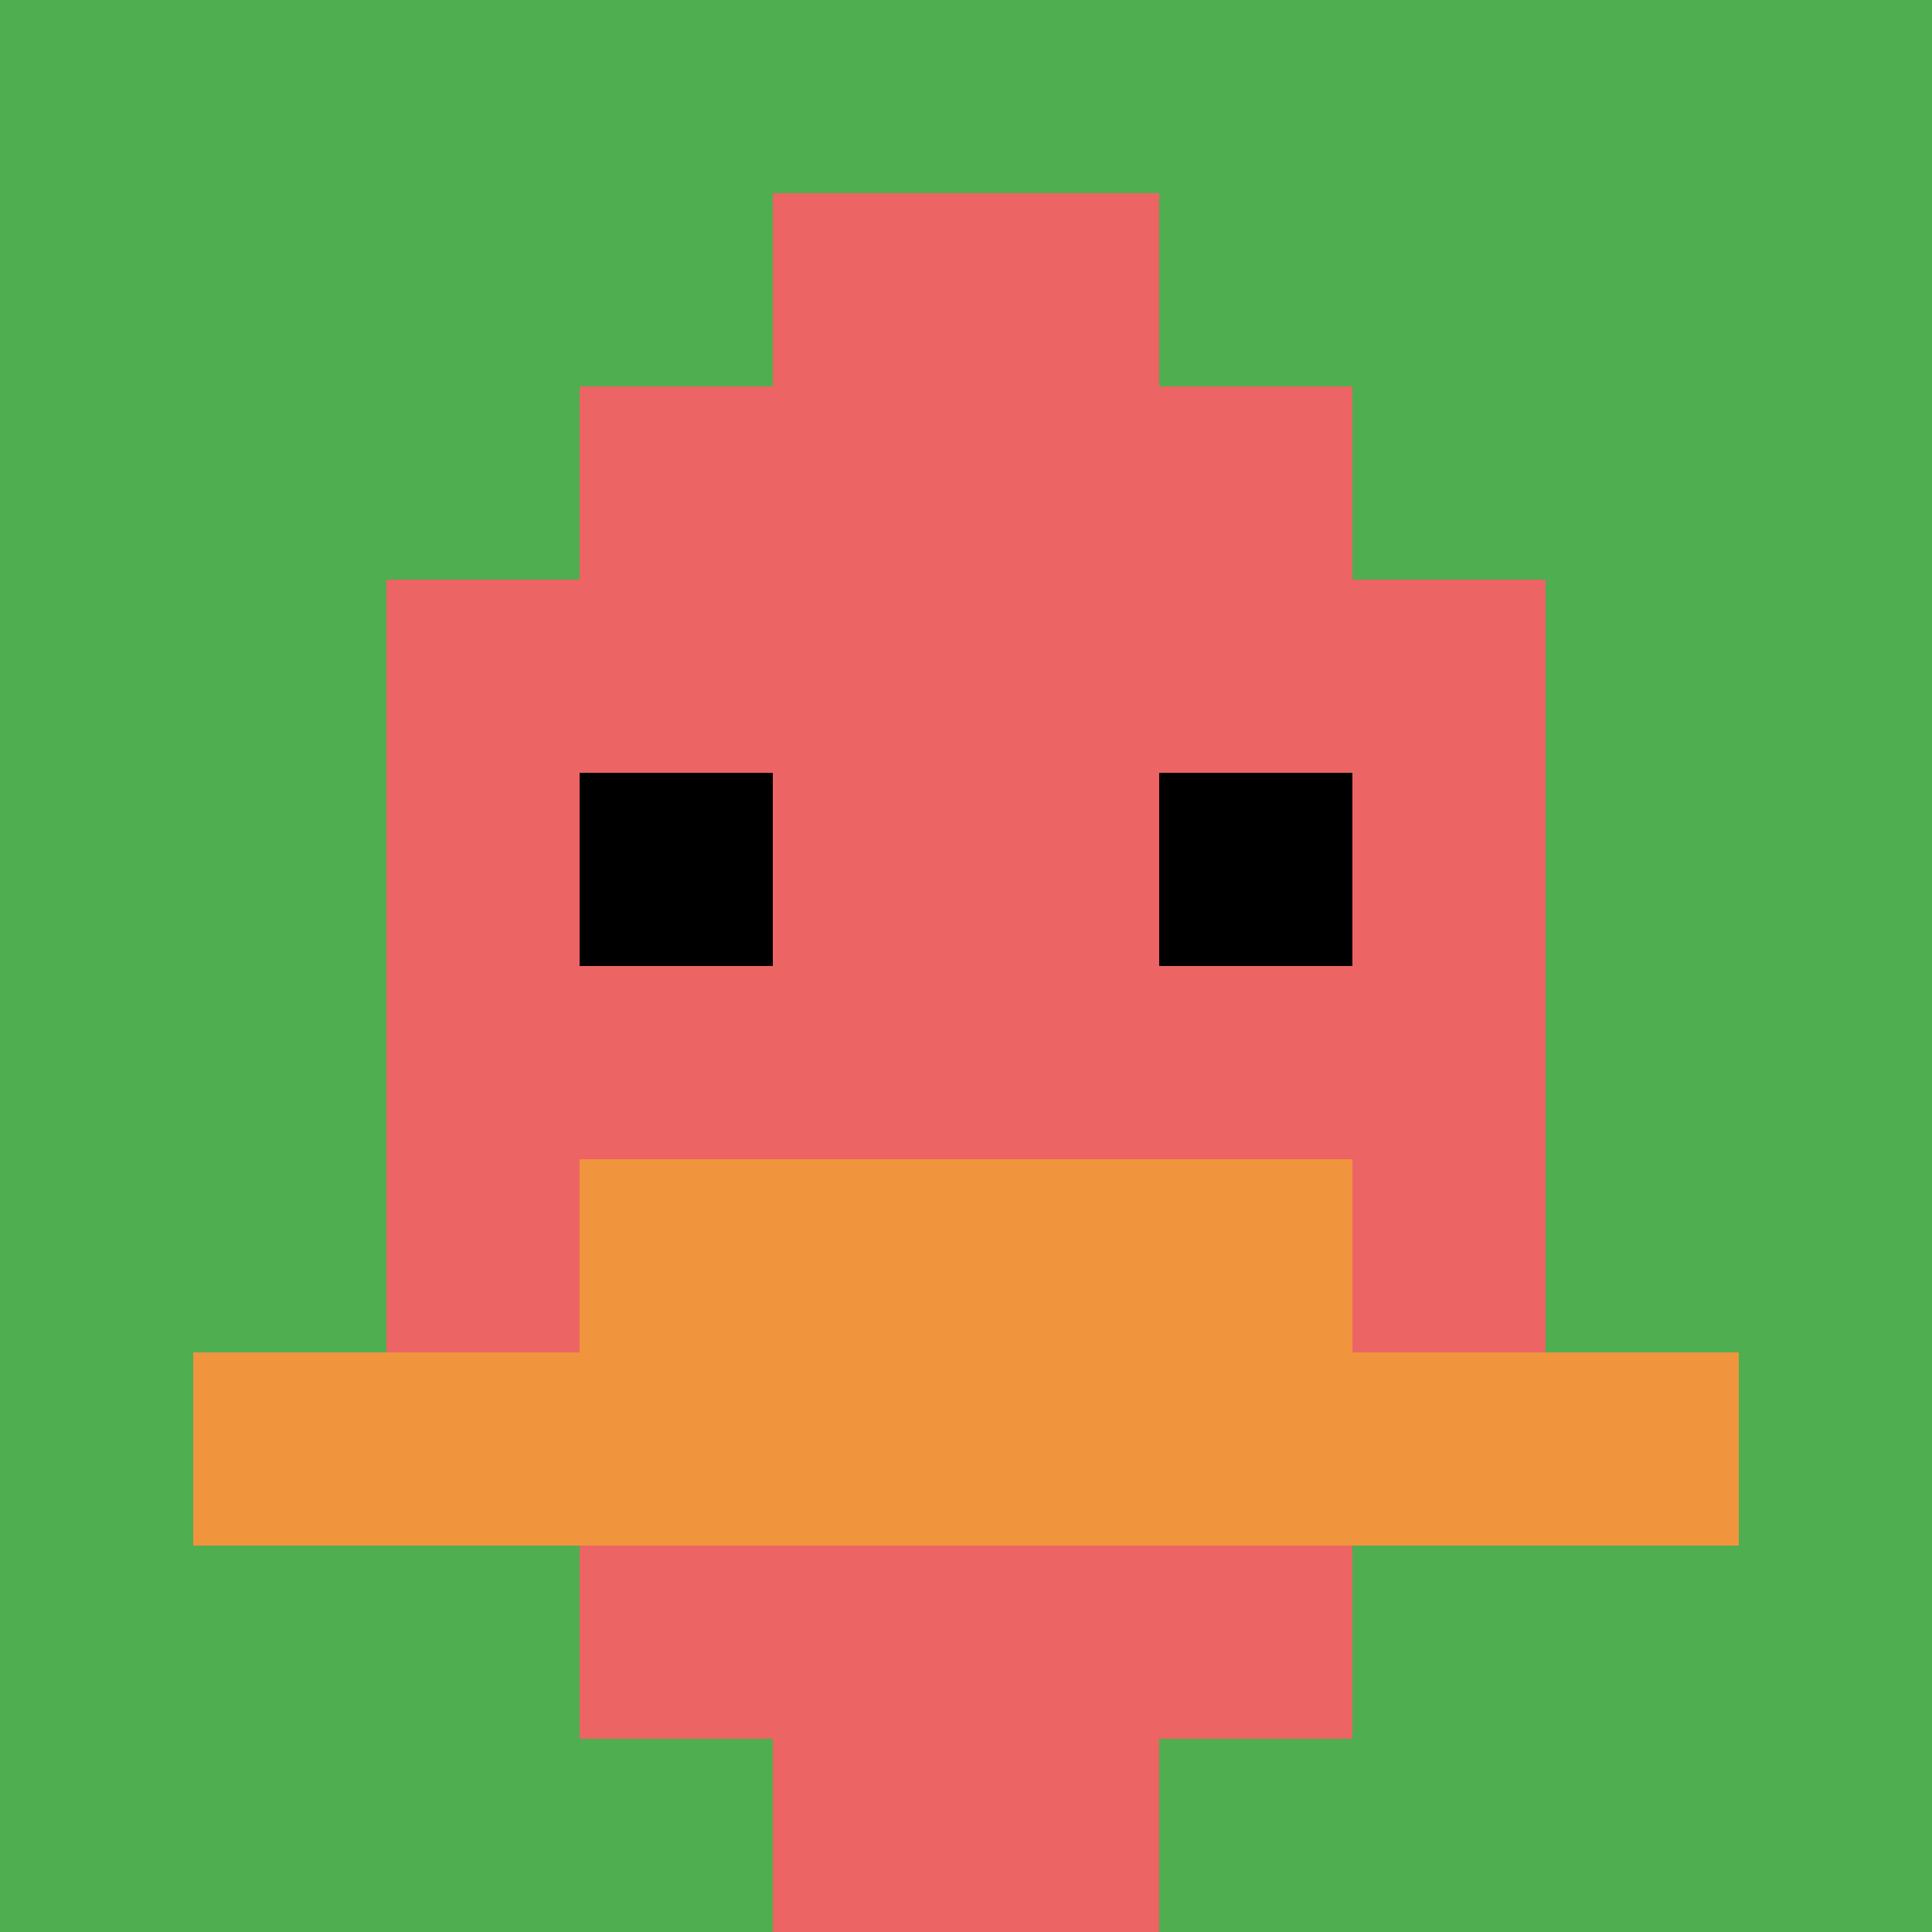 <svg xmlns="http://www.w3.org/2000/svg" version="1.1" width="1082" height="1082"><title>'goose-pfp-548309' by Dmitri Cherniak</title><desc>seed=548309
backgroundColor=#ffffff
padding=20
innerPadding=0
timeout=500
dimension=1
border=false
Save=function(){return n.handleSave()}
frame=10

Rendered at Wed Oct 04 2023 07:58:12 GMT+0800 (中国标准时间)
Generated in &lt;1ms
</desc><defs></defs><rect width="100%" height="100%" fill="#ffffff"></rect><g><g id="0-0"><rect x="0" y="0" height="1082" width="1082" fill="#4FAE4F"></rect><g><rect id="0-0-3-2-4-7" x="324.6" y="216.4" width="432.8" height="757.4" fill="#EC6463"></rect><rect id="0-0-2-3-6-5" x="216.4" y="324.6" width="649.2" height="541" fill="#EC6463"></rect><rect id="0-0-4-8-2-2" x="432.8" y="865.6" width="216.4" height="216.4" fill="#EC6463"></rect><rect id="0-0-1-7-8-1" x="108.2" y="757.4" width="865.6" height="108.2" fill="#F0943E"></rect><rect id="0-0-3-6-4-2" x="324.6" y="649.2" width="432.8" height="216.4" fill="#F0943E"></rect><rect id="0-0-3-4-1-1" x="324.6" y="432.8" width="108.2" height="108.2" fill="#000000"></rect><rect id="0-0-6-4-1-1" x="649.2" y="432.8" width="108.2" height="108.2" fill="#000000"></rect><rect id="0-0-4-1-2-2" x="432.8" y="108.2" width="216.4" height="216.4" fill="#EC6463"></rect></g><rect x="0" y="0" stroke="white" stroke-width="0" height="1082" width="1082" fill="none"></rect></g></g></svg>